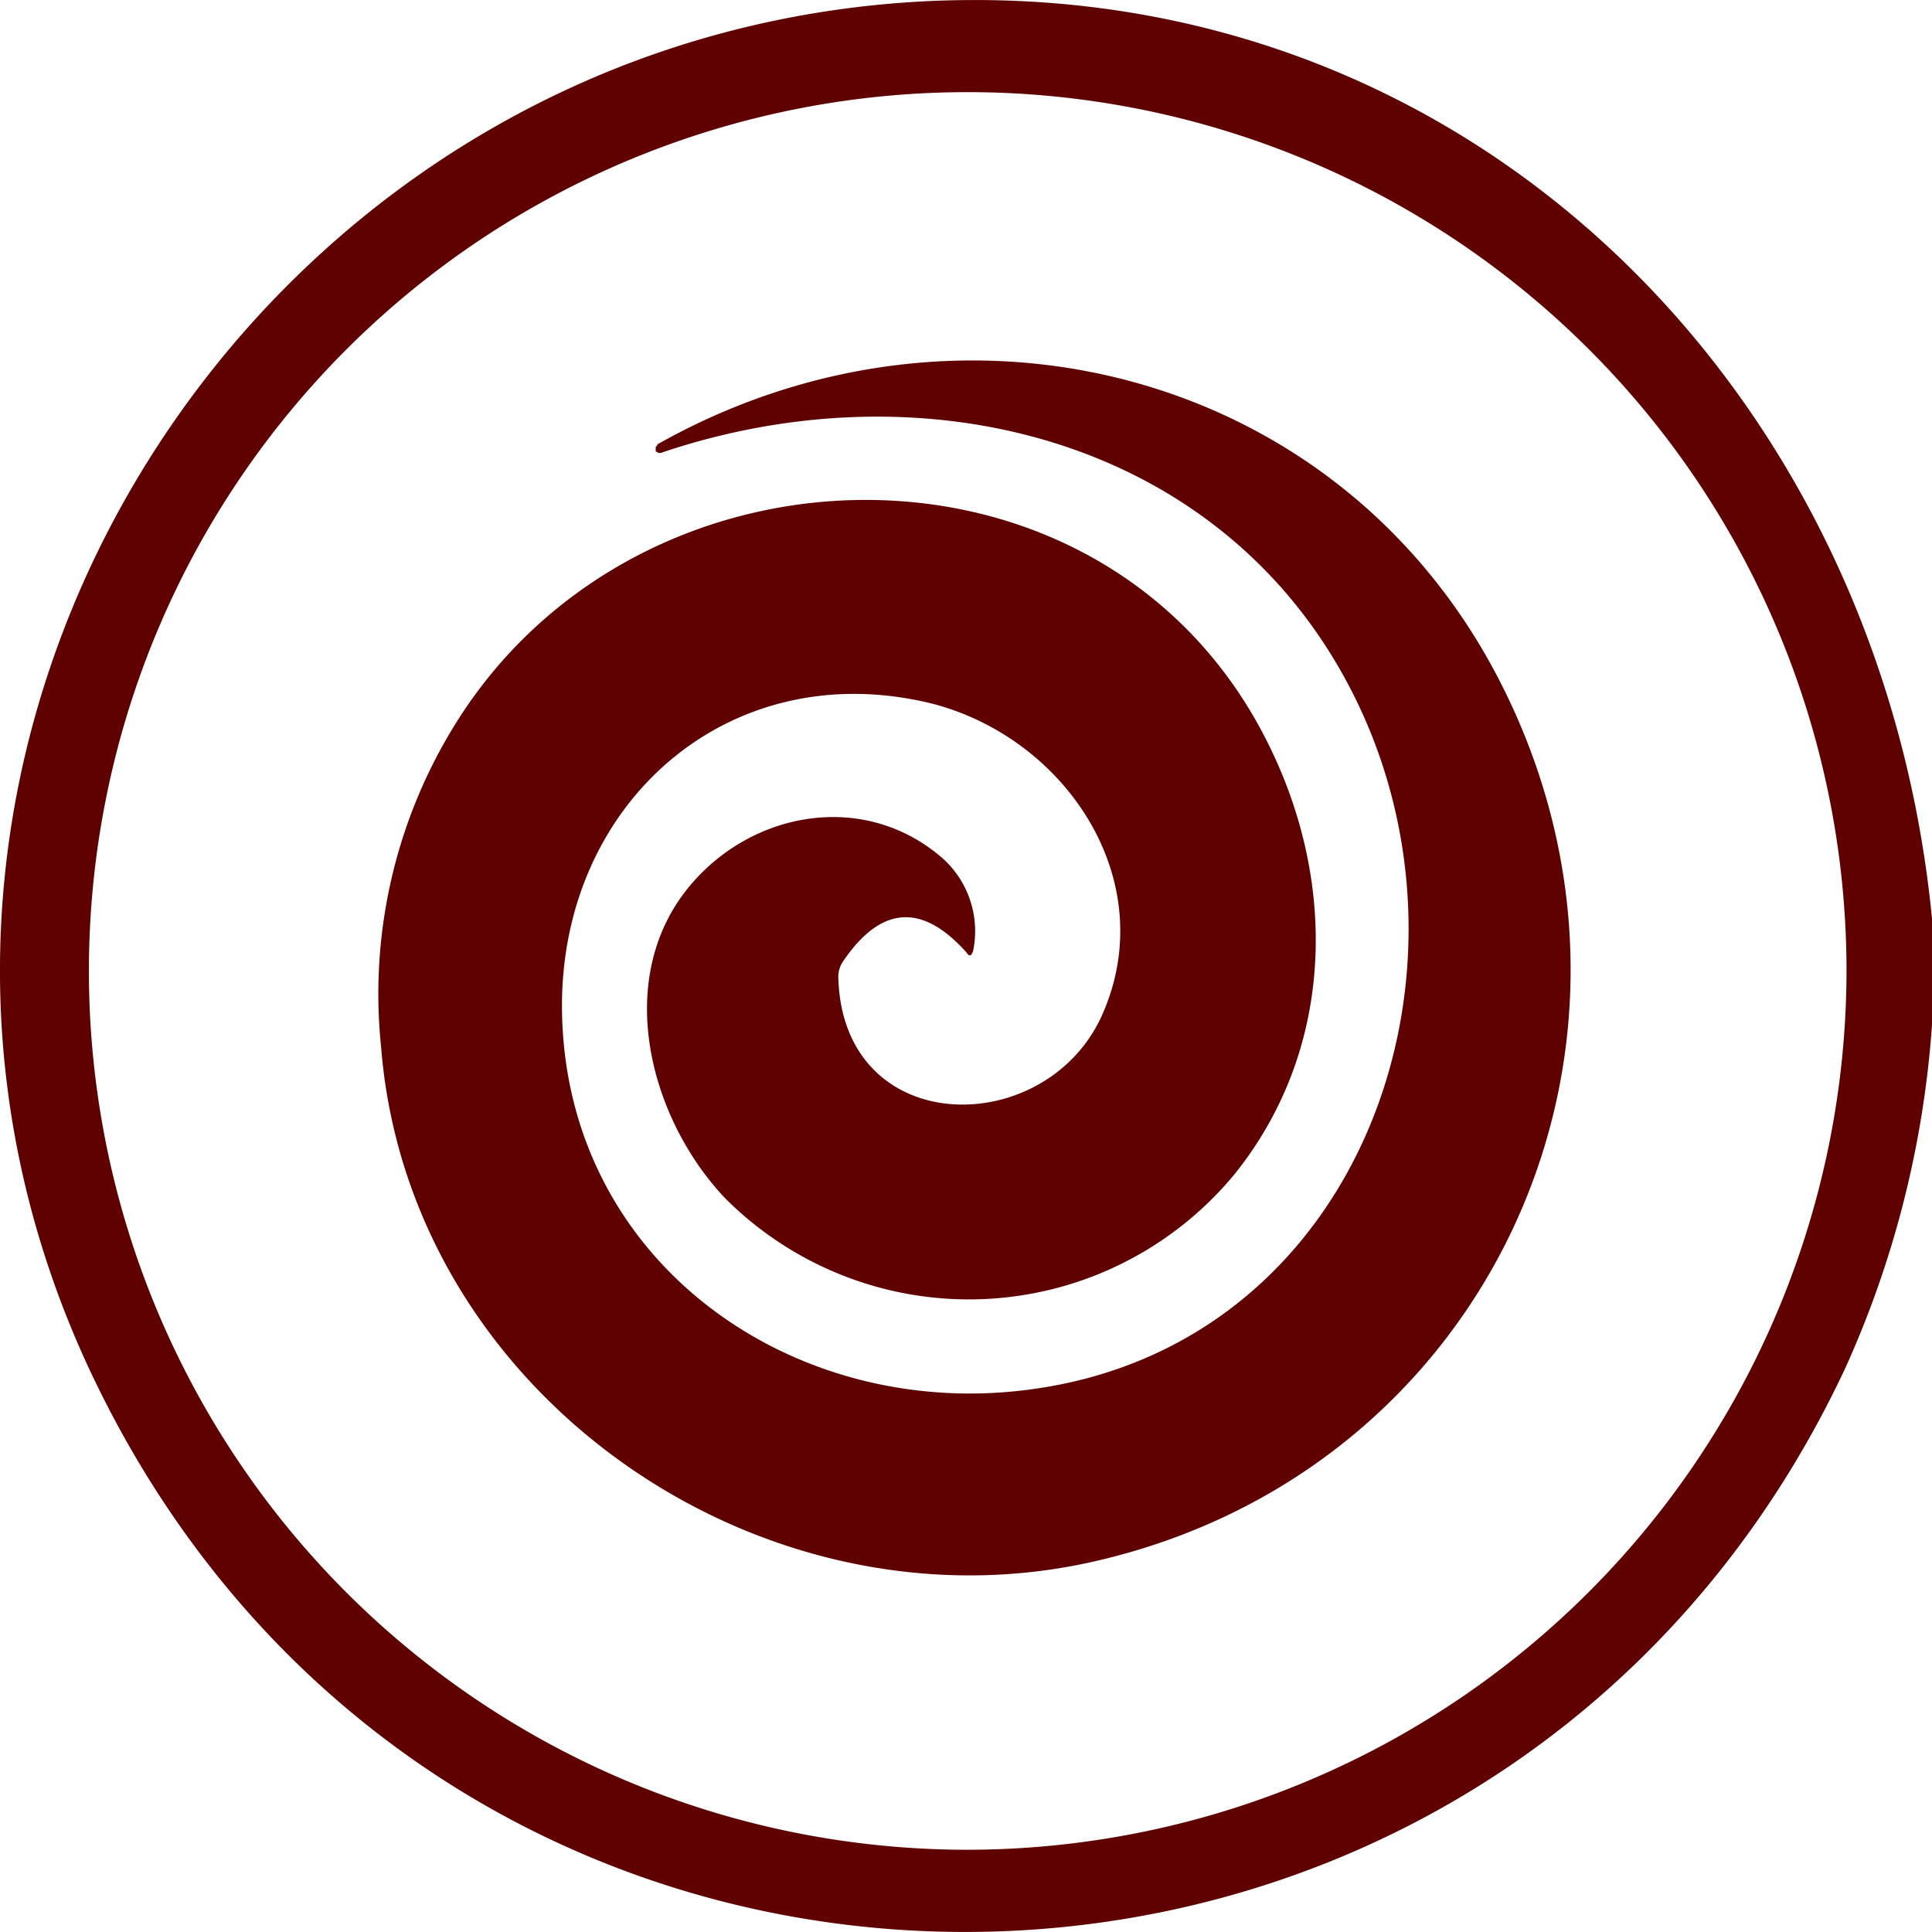 <?xml version="1.0" encoding="UTF-8"?>
<svg xmlns="http://www.w3.org/2000/svg" id="Layer_1" data-name="Layer 1" viewBox="0 0 113 113">
  <defs>
    <style>.cls-1{fill:#5f0101;}</style>
  </defs>
  <title>icon</title>
  <path class="cls-1" d="M113,53.73v6.2a58.48,58.48,0,0,1-5.09,20.13c-20.56,43.75-82.23,44.15-102.79-.2-16.76-36.35,9.68-78,49.3-79.8C86.06-1.34,110,22.89,113,53.73Zm-5,2.9a51.4,51.4,0,1,0-51.39,51.56A51.47,51.47,0,0,0,108,56.63Z"></path>
  <path class="cls-1" d="M79,40.31C71.39,25.59,54,21.28,38.65,26.49a.37.37,0,0,1-.3-.1v-.2c0-.1.1-.1.1-.2C56,16.08,78.07,21.48,87.55,39.51c11.18,21.32-.3,46.66-23.75,51.86-19.46,4.31-39.92-9.91-41.51-30.14a29.91,29.91,0,0,1,4.49-19.12c11-17.32,38.22-17.52,47.5,1.6,4,8.21,3.69,17.83-2.1,25a20.14,20.14,0,0,1-29.83,1.31c-4.49-4.81-6.49-13-1.9-18.33,3.69-4.3,10.18-5.4,14.67-1.5a5.72,5.72,0,0,1,1.8,5.41c-.1.3-.2.4-.4.1-2.6-2.91-5-2.71-7.19.5a1.61,1.61,0,0,0-.3.9c.2,9.51,12,9.61,15.37,2.4,3.59-7.81-1.9-16.22-9.78-18.32-11.87-3-21.85,5.71-21.75,17.82C33,73.85,46.44,83.16,60.31,81.26,79.67,78.66,87.45,56.63,79,40.31Z"></path>
</svg>
